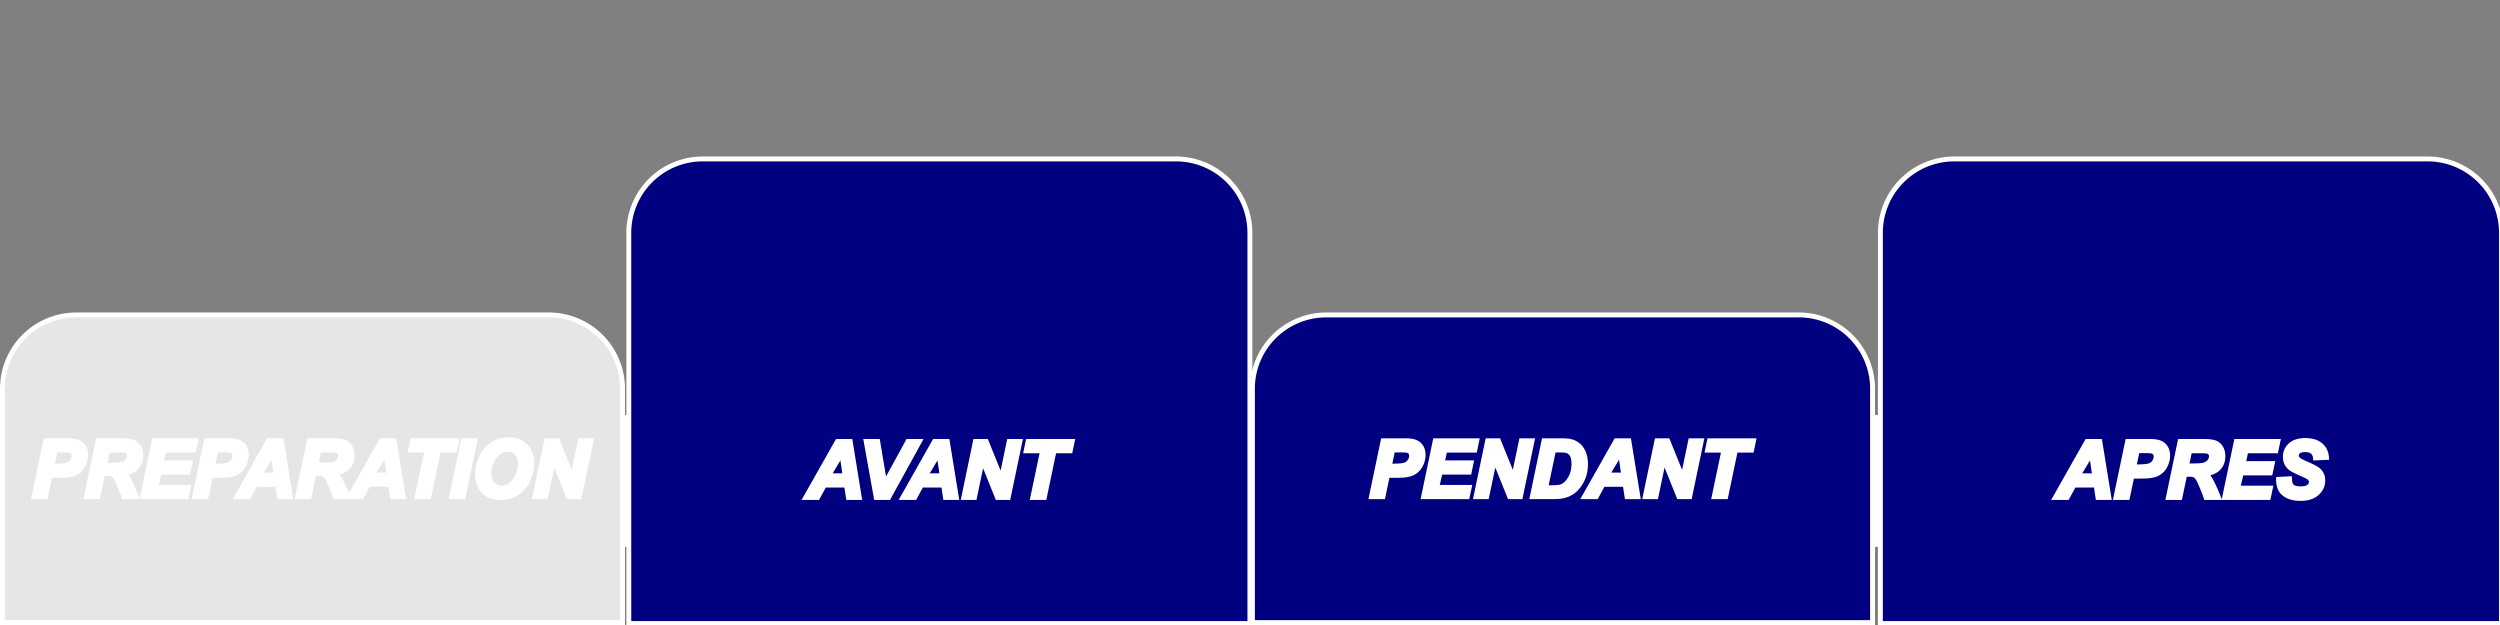<?xml version="1.0" encoding="UTF-8" standalone="no"?>
<svg
   xmlns:dc="http://purl.org/dc/elements/1.1/"
   xmlns:cc="http://creativecommons.org/ns#"
   xmlns:rdf="http://www.w3.org/1999/02/22-rdf-syntax-ns#"
   xmlns:svg="http://www.w3.org/2000/svg"
   xmlns="http://www.w3.org/2000/svg"
   xmlns:sodipodi="http://sodipodi.sourceforge.net/DTD/sodipodi-0.dtd"
   xmlns:inkscape="http://www.inkscape.org/namespaces/inkscape"
   width="512"
   height="128"
   viewBox="0 0 135.467 33.867"
   version="1.1"
   id="svg6932"
   inkscape:version="1.0.2-2 (e86c870879, 2021-01-15)"
   sodipodi:docname="0313.svg">
  <rect x="0" y="0" width="135.467" height="33.867" fill="#808080" stroke="none"/>
  <defs
     id="defs6926">
    <inkscape:path-effect
       effect="fillet_chamfer"
       id="path-effect3323"
       is_visible="true"
       lpeversion="1"
       satellites_param="F,0,0,1,0,4,0,1 @ F,0,0,1,0,4,0,1 @ F,0,0,1,0,0,0,1 @ F,0,0,1,0,0,0,1"
       unit="px"
       method="auto"
       mode="F"
       radius="4"
       chamfer_steps="1"
       flexible="false"
       use_knot_distance="true"
       apply_no_radius="true"
       apply_with_radius="true"
       only_selected="false"
       hide_knots="false" />
    <inkscape:path-effect
       effect="fillet_chamfer"
       id="path-effect3311"
       is_visible="true"
       lpeversion="1"
       satellites_param="F,0,0,1,0,4,0,1 @ F,0,0,1,0,4,0,1 @ F,0,0,1,0,0,0,1 @ F,0,0,1,0,0,0,1"
       unit="px"
       method="auto"
       mode="F"
       radius="4"
       chamfer_steps="1"
       flexible="false"
       use_knot_distance="true"
       apply_no_radius="true"
       apply_with_radius="true"
       only_selected="false"
       hide_knots="false" />
    <inkscape:path-effect
       effect="fillet_chamfer"
       id="path-effect3299"
       is_visible="true"
       lpeversion="1"
       satellites_param="F,0,0,1,0,4,0,1 @ F,0,0,1,0,4,0,1 @ F,0,0,1,0,0,0,1 @ F,0,0,1,0,0,0,1"
       unit="px"
       method="auto"
       mode="F"
       radius="4"
       chamfer_steps="1"
       flexible="false"
       use_knot_distance="true"
       apply_no_radius="true"
       apply_with_radius="true"
       only_selected="false"
       hide_knots="false" />
    <inkscape:path-effect
       effect="fillet_chamfer"
       id="path-effect3276"
       is_visible="true"
       lpeversion="1"
       satellites_param="F,0,0,1,0,4,0,1 @ F,0,0,1,0,4,0,1 @ F,0,0,1,0,0,0,1 @ F,0,0,1,0,0,0,1"
       unit="px"
       method="auto"
       mode="F"
       radius="4"
       chamfer_steps="1"
       flexible="false"
       use_knot_distance="true"
       apply_no_radius="true"
       apply_with_radius="true"
       only_selected="false"
       hide_knots="false" />
    <inkscape:path-effect
       effect="fillet_chamfer"
       id="path-effect3274"
       is_visible="true"
       lpeversion="1"
       satellites_param="F,0,0,1,0,4,0,1 @ F,0,0,1,0,4,0,1 @ F,0,0,1,0,0,0,1 @ F,0,0,1,0,0,0,1"
       unit="px"
       method="auto"
       mode="F"
       radius="4"
       chamfer_steps="1"
       flexible="false"
       use_knot_distance="true"
       apply_no_radius="true"
       apply_with_radius="true"
       only_selected="false"
       hide_knots="false" />
    <inkscape:path-effect
       effect="fillet_chamfer"
       id="path-effect3272"
       is_visible="true"
       lpeversion="1"
       satellites_param="F,0,0,1,0,4,0,1 @ F,0,0,1,0,4,0,1 @ F,0,0,1,0,0,0,1 @ F,0,0,1,0,0,0,1"
       unit="px"
       method="auto"
       mode="F"
       radius="4"
       chamfer_steps="1"
       flexible="false"
       use_knot_distance="true"
       apply_no_radius="true"
       apply_with_radius="true"
       only_selected="false"
       hide_knots="false" />
    <inkscape:path-effect
       effect="fillet_chamfer"
       id="path-effect3270"
       is_visible="true"
       lpeversion="1"
       satellites_param="F,0,0,1,0,4,0,1 @ F,0,0,1,0,4,0,1 @ F,0,0,1,0,0,0,1 @ F,0,0,1,0,0,0,1"
       unit="px"
       method="auto"
       mode="F"
       radius="4"
       chamfer_steps="1"
       flexible="false"
       use_knot_distance="true"
       apply_no_radius="true"
       apply_with_radius="true"
       only_selected="false"
       hide_knots="false" />
    <rect
       x="-12.687"
       y="-27.368"
       width="52.199"
       height="16.494"
       id="rect2842" />
    <inkscape:path-effect
       effect="fillet_chamfer"
       id="path-effect2838"
       is_visible="true"
       lpeversion="1"
       satellites_param="F,0,0,1,0,4,0,1 @ F,0,0,1,0,4,0,1 @ F,0,0,1,0,0,0,1 @ F,0,0,1,0,0,0,1"
       unit="px"
       method="auto"
       mode="F"
       radius="4"
       chamfer_steps="1"
       flexible="false"
       use_knot_distance="true"
       apply_no_radius="true"
       apply_with_radius="true"
       only_selected="false"
       hide_knots="false" />
    <inkscape:path-effect
       effect="fillet_chamfer"
       id="path-effect2836"
       is_visible="true"
       lpeversion="1"
       satellites_param="F,0,0,1,0,4,0,1 @ F,0,0,1,0,4,0,1 @ F,0,0,1,0,0,0,1 @ F,0,0,1,0,0,0,1"
       unit="px"
       method="auto"
       mode="F"
       radius="4"
       chamfer_steps="1"
       flexible="false"
       use_knot_distance="true"
       apply_no_radius="true"
       apply_with_radius="true"
       only_selected="false"
       hide_knots="false" />
    <inkscape:path-effect
       effect="fillet_chamfer"
       id="path-effect2834"
       is_visible="true"
       lpeversion="1"
       satellites_param="F,0,0,1,0,4,0,1 @ F,0,0,1,0,4,0,1 @ F,0,0,1,0,0,0,1 @ F,0,0,1,0,0,0,1"
       unit="px"
       method="auto"
       mode="F"
       radius="4"
       chamfer_steps="1"
       flexible="false"
       use_knot_distance="true"
       apply_no_radius="true"
       apply_with_radius="true"
       only_selected="false"
       hide_knots="false" />
    <inkscape:path-effect
       effect="fillet_chamfer"
       id="path-effect2832"
       is_visible="true"
       lpeversion="1"
       satellites_param="F,0,0,1,0,4,0,1 @ F,0,0,1,0,4,0,1 @ F,0,0,1,0,0,0,1 @ F,0,0,1,0,0,0,1"
       unit="px"
       method="auto"
       mode="F"
       radius="4"
       chamfer_steps="1"
       flexible="false"
       use_knot_distance="true"
       apply_no_radius="true"
       apply_with_radius="true"
       only_selected="false"
       hide_knots="false" />
    <inkscape:path-effect
       effect="fillet_chamfer"
       id="path-effect2820"
       is_visible="true"
       lpeversion="1"
       satellites_param="F,0,0,1,0,4,0,1 @ F,0,0,1,0,4,0,1 @ F,0,0,1,0,0,0,1 @ F,0,0,1,0,0,0,1"
       unit="px"
       method="auto"
       mode="F"
       radius="4"
       chamfer_steps="1"
       flexible="false"
       use_knot_distance="true"
       apply_no_radius="true"
       apply_with_radius="true"
       only_selected="false"
       hide_knots="false" />
    <inkscape:path-effect
       effect="fillet_chamfer"
       id="path-effect2818"
       is_visible="true"
       lpeversion="1"
       satellites_param="F,0,0,1,0,4,0,1 @ F,0,0,1,0,4,0,1 @ F,0,0,1,0,0,0,1 @ F,0,0,1,0,0,0,1"
       unit="px"
       method="auto"
       mode="F"
       radius="4"
       chamfer_steps="1"
       flexible="false"
       use_knot_distance="true"
       apply_no_radius="true"
       apply_with_radius="true"
       only_selected="false"
       hide_knots="false" />
    <inkscape:path-effect
       effect="fillet_chamfer"
       id="path-effect2816"
       is_visible="true"
       lpeversion="1"
       satellites_param="F,0,0,1,0,4,0,1 @ F,0,0,1,0,4,0,1 @ F,0,0,1,0,0,0,1 @ F,0,0,1,0,0,0,1"
       unit="px"
       method="auto"
       mode="F"
       radius="4"
       chamfer_steps="1"
       flexible="false"
       use_knot_distance="true"
       apply_no_radius="true"
       apply_with_radius="true"
       only_selected="false"
       hide_knots="false" />
    <inkscape:path-effect
       effect="fillet_chamfer"
       id="path-effect2814"
       is_visible="true"
       lpeversion="1"
       satellites_param="F,0,0,1,0,4,0,1 @ F,0,0,1,0,4,0,1 @ F,0,0,1,0,0,0,1 @ F,0,0,1,0,0,0,1"
       unit="px"
       method="auto"
       mode="F"
       radius="4"
       chamfer_steps="1"
       flexible="false"
       use_knot_distance="true"
       apply_no_radius="true"
       apply_with_radius="true"
       only_selected="false"
       hide_knots="false" />
    <inkscape:path-effect
       effect="fillet_chamfer"
       id="path-effect2802"
       is_visible="true"
       lpeversion="1"
       satellites_param="F,0,0,1,0,4,0,1 @ F,0,0,1,0,4,0,1 @ F,0,0,1,0,0,0,1 @ F,0,0,1,0,0,0,1"
       unit="px"
       method="auto"
       mode="F"
       radius="4"
       chamfer_steps="1"
       flexible="false"
       use_knot_distance="true"
       apply_no_radius="true"
       apply_with_radius="true"
       only_selected="false"
       hide_knots="false" />
    <inkscape:path-effect
       effect="fillet_chamfer"
       id="path-effect2800"
       is_visible="true"
       lpeversion="1"
       satellites_param="F,0,0,1,0,4,0,1 @ F,0,0,1,0,4,0,1 @ F,0,0,1,0,0,0,1 @ F,0,0,1,0,0,0,1"
       unit="px"
       method="auto"
       mode="F"
       radius="4"
       chamfer_steps="1"
       flexible="false"
       use_knot_distance="true"
       apply_no_radius="true"
       apply_with_radius="true"
       only_selected="false"
       hide_knots="false" />
    <inkscape:path-effect
       effect="fillet_chamfer"
       id="path-effect2798"
       is_visible="true"
       lpeversion="1"
       satellites_param="F,0,0,1,0,4,0,1 @ F,0,0,1,0,4,0,1 @ F,0,0,1,0,0,0,1 @ F,0,0,1,0,0,0,1"
       unit="px"
       method="auto"
       mode="F"
       radius="4"
       chamfer_steps="1"
       flexible="false"
       use_knot_distance="true"
       apply_no_radius="true"
       apply_with_radius="true"
       only_selected="false"
       hide_knots="false" />
    <inkscape:path-effect
       effect="fillet_chamfer"
       id="path-effect2796"
       is_visible="true"
       lpeversion="1"
       satellites_param="F,0,0,1,0,4,0,1 @ F,0,0,1,0,4,0,1 @ F,0,0,1,0,0,0,1 @ F,0,0,1,0,0,0,1"
       unit="px"
       method="auto"
       mode="F"
       radius="4"
       chamfer_steps="1"
       flexible="false"
       use_knot_distance="true"
       apply_no_radius="true"
       apply_with_radius="true"
       only_selected="false"
       hide_knots="false" />
    <inkscape:path-effect
       effect="fillet_chamfer"
       id="path-effect2373"
       is_visible="true"
       lpeversion="1"
       satellites_param="F,0,0,1,0,4,0,1 @ F,0,0,1,0,4,0,1 @ F,0,0,1,0,0,0,1 @ F,0,0,1,0,0,0,1"
       unit="px"
       method="auto"
       mode="F"
       radius="4"
       chamfer_steps="1"
       flexible="false"
       use_knot_distance="true"
       apply_no_radius="true"
       apply_with_radius="true"
       only_selected="false"
       hide_knots="false" />
    <inkscape:path-effect
       effect="fillet_chamfer"
       id="path-effect2361"
       is_visible="true"
       lpeversion="1"
       satellites_param="F,0,0,1,0,4,0,1 @ F,0,0,1,0,4,0,1 @ F,0,0,1,0,0,0,1 @ F,0,0,1,0,0,0,1"
       unit="px"
       method="auto"
       mode="F"
       radius="4"
       chamfer_steps="1"
       flexible="false"
       use_knot_distance="true"
       apply_no_radius="true"
       apply_with_radius="true"
       only_selected="false"
       hide_knots="false" />
    <inkscape:path-effect
       effect="fillet_chamfer"
       id="path-effect2349"
       is_visible="true"
       lpeversion="1"
       satellites_param="F,0,0,1,0,4,0,1 @ F,0,0,1,0,4,0,1 @ F,0,0,1,0,0,0,1 @ F,0,0,1,0,0,0,1"
       unit="px"
       method="auto"
       mode="F"
       radius="4"
       chamfer_steps="1"
       flexible="false"
       use_knot_distance="true"
       apply_no_radius="true"
       apply_with_radius="true"
       only_selected="false"
       hide_knots="false" />
    <inkscape:path-effect
       effect="fillet_chamfer"
       id="path-effect2325"
       is_visible="true"
       lpeversion="1"
       satellites_param="F,0,0,1,0,4,0,1 @ F,0,0,1,0,4,0,1 @ F,0,0,1,0,0,0,1 @ F,0,0,1,0,0,0,1"
       unit="px"
       method="auto"
       mode="F"
       radius="4"
       chamfer_steps="1"
       flexible="false"
       use_knot_distance="true"
       apply_no_radius="true"
       apply_with_radius="true"
       only_selected="false"
       hide_knots="false" />
    <inkscape:path-effect
       effect="fillet_chamfer"
       id="path-effect2313"
       is_visible="true"
       lpeversion="1"
       satellites_param="F,0,0,1,0,4,0,1 @ F,0,0,1,0,4,0,1 @ F,0,0,1,0,0,0,1 @ F,0,0,1,0,0,0,1"
       unit="px"
       method="auto"
       mode="F"
       radius="4"
       chamfer_steps="1"
       flexible="false"
       use_knot_distance="true"
       apply_no_radius="true"
       apply_with_radius="true"
       only_selected="false"
       hide_knots="false" />
    <inkscape:path-effect
       effect="fillet_chamfer"
       id="path-effect2301"
       is_visible="true"
       lpeversion="1"
       satellites_param="F,0,0,1,0,4,0,1 @ F,0,0,1,0,4,0,1 @ F,0,0,1,0,0,0,1 @ F,0,0,1,0,0,0,1"
       unit="px"
       method="auto"
       mode="F"
       radius="4"
       chamfer_steps="1"
       flexible="false"
       use_knot_distance="true"
       apply_no_radius="true"
       apply_with_radius="true"
       only_selected="false"
       hide_knots="false" />
    <inkscape:path-effect
       effect="fillet_chamfer"
       id="path-effect2277"
       is_visible="true"
       lpeversion="1"
       satellites_param="F,0,0,1,0,4,0,1 @ F,0,0,1,0,4,0,1 @ F,0,0,1,0,0,0,1 @ F,0,0,1,0,0,0,1"
       unit="px"
       method="auto"
       mode="F"
       radius="4"
       chamfer_steps="1"
       flexible="false"
       use_knot_distance="true"
       apply_no_radius="true"
       apply_with_radius="true"
       only_selected="false"
       hide_knots="false" />
    <inkscape:path-effect
       effect="fillet_chamfer"
       id="path-effect2265"
       is_visible="true"
       lpeversion="1"
       satellites_param="F,0,0,1,0,4,0,1 @ F,0,0,1,0,4,0,1 @ F,0,0,1,0,0,0,1 @ F,0,0,1,0,0,0,1"
       unit="px"
       method="auto"
       mode="F"
       radius="4"
       chamfer_steps="1"
       flexible="false"
       use_knot_distance="true"
       apply_no_radius="true"
       apply_with_radius="true"
       only_selected="false"
       hide_knots="false" />
    <inkscape:path-effect
       effect="fillet_chamfer"
       id="path-effect2253"
       is_visible="true"
       lpeversion="1"
       satellites_param="F,0,0,1,0,4,0,1 @ F,0,0,1,0,4,0,1 @ F,0,0,1,0,0,0,1 @ F,0,0,1,0,0,0,1"
       unit="px"
       method="auto"
       mode="F"
       radius="4"
       chamfer_steps="1"
       flexible="false"
       use_knot_distance="true"
       apply_no_radius="true"
       apply_with_radius="true"
       only_selected="false"
       hide_knots="false" />
    <inkscape:path-effect
       effect="fillet_chamfer"
       id="path-effect2241"
       is_visible="true"
       lpeversion="1"
       satellites_param="F,0,0,1,0,4,0,1 @ F,0,0,1,0,4,0,1 @ F,0,0,1,0,0,0,1 @ F,0,0,1,0,0,0,1"
       unit="px"
       method="auto"
       mode="F"
       radius="4"
       chamfer_steps="1"
       flexible="false"
       use_knot_distance="true"
       apply_no_radius="true"
       apply_with_radius="true"
       only_selected="false"
       hide_knots="false" />
    <inkscape:path-effect
       effect="fillet_chamfer"
       id="path-effect2229"
       is_visible="true"
       lpeversion="1"
       satellites_param="F,0,0,1,0,4,0,1 @ F,0,0,1,0,4,0,1 @ F,0,0,1,0,0,0,1 @ F,0,0,1,0,0,0,1"
       unit="px"
       method="auto"
       mode="F"
       radius="4"
       chamfer_steps="1"
       flexible="false"
       use_knot_distance="true"
       apply_no_radius="true"
       apply_with_radius="true"
       only_selected="false"
       hide_knots="false" />
    <inkscape:path-effect
       effect="fillet_chamfer"
       id="path-effect2217"
       is_visible="true"
       lpeversion="1"
       satellites_param="F,0,0,1,0,4,0,1 @ F,0,0,1,0,4,0,1 @ F,0,0,1,0,0,0,1 @ F,0,0,1,0,0,0,1"
       unit="px"
       method="auto"
       mode="F"
       radius="4"
       chamfer_steps="1"
       flexible="false"
       use_knot_distance="true"
       apply_no_radius="true"
       apply_with_radius="true"
       only_selected="false"
       hide_knots="false" />
    <inkscape:path-effect
       effect="fillet_chamfer"
       id="path-effect2194"
       is_visible="true"
       lpeversion="1"
       satellites_param="F,0,0,1,0,4,0,1 @ F,0,0,1,0,4,0,1 @ F,0,0,1,0,0,0,1 @ F,0,0,1,0,0,0,1"
       unit="px"
       method="auto"
       mode="F"
       radius="4"
       chamfer_steps="1"
       flexible="false"
       use_knot_distance="true"
       apply_no_radius="true"
       apply_with_radius="true"
       only_selected="false"
       hide_knots="false" />
    <inkscape:path-effect
       effect="fillet_chamfer"
       id="path-effect2088"
       is_visible="true"
       lpeversion="1"
       satellites_param="F,0,0,1,0,4,0,1 @ F,0,0,1,0,4,0,1 @ F,0,0,1,0,0,0,1 @ F,0,0,1,0,0,0,1"
       unit="px"
       method="auto"
       mode="F"
       radius="4"
       chamfer_steps="1"
       flexible="false"
       use_knot_distance="true"
       apply_no_radius="true"
       apply_with_radius="true"
       only_selected="false"
       hide_knots="false" />
    <inkscape:path-effect
       effect="fillet_chamfer"
       id="path-effect2086"
       is_visible="true"
       lpeversion="1"
       satellites_param="F,0,0,1,0,4,0,1 @ F,0,0,1,0,4,0,1 @ F,0,0,1,0,0,0,1 @ F,0,0,1,0,0,0,1"
       unit="px"
       method="auto"
       mode="F"
       radius="4"
       chamfer_steps="1"
       flexible="false"
       use_knot_distance="true"
       apply_no_radius="true"
       apply_with_radius="true"
       only_selected="false"
       hide_knots="false" />
    <inkscape:path-effect
       effect="fillet_chamfer"
       id="path-effect2084"
       is_visible="true"
       lpeversion="1"
       satellites_param="F,0,0,1,0,4,0,1 @ F,0,0,1,0,4,0,1 @ F,0,0,1,0,0,0,1 @ F,0,0,1,0,0,0,1"
       unit="px"
       method="auto"
       mode="F"
       radius="4"
       chamfer_steps="1"
       flexible="false"
       use_knot_distance="true"
       apply_no_radius="true"
       apply_with_radius="true"
       only_selected="false"
       hide_knots="false" />
    <inkscape:path-effect
       effect="fillet_chamfer"
       id="path-effect2082"
       is_visible="true"
       lpeversion="1"
       satellites_param="F,0,0,1,0,4,0,1 @ F,0,0,1,0,4,0,1 @ F,0,0,1,0,0,0,1 @ F,0,0,1,0,0,0,1"
       unit="px"
       method="auto"
       mode="F"
       radius="4"
       chamfer_steps="1"
       flexible="false"
       use_knot_distance="true"
       apply_no_radius="true"
       apply_with_radius="true"
       only_selected="false"
       hide_knots="false" />
    <inkscape:path-effect
       effect="fillet_chamfer"
       id="path-effect1979"
       is_visible="true"
       lpeversion="1"
       satellites_param="F,0,0,1,0,4,0,1 @ F,0,0,1,0,4,0,1 @ F,0,0,1,0,0,0,1 @ F,0,0,1,0,0,0,1"
       unit="px"
       method="auto"
       mode="F"
       radius="4"
       chamfer_steps="1"
       flexible="false"
       use_knot_distance="true"
       apply_no_radius="true"
       apply_with_radius="true"
       only_selected="false"
       hide_knots="false" />
    <inkscape:path-effect
       effect="fillet_chamfer"
       id="path-effect1977"
       is_visible="true"
       lpeversion="1"
       satellites_param="F,0,0,1,0,4,0,1 @ F,0,0,1,0,4,0,1 @ F,0,0,1,0,0,0,1 @ F,0,0,1,0,0,0,1"
       unit="px"
       method="auto"
       mode="F"
       radius="4"
       chamfer_steps="1"
       flexible="false"
       use_knot_distance="true"
       apply_no_radius="true"
       apply_with_radius="true"
       only_selected="false"
       hide_knots="false" />
    <inkscape:path-effect
       effect="fillet_chamfer"
       id="path-effect1975"
       is_visible="true"
       lpeversion="1"
       satellites_param="F,0,0,1,0,4,0,1 @ F,0,0,1,0,4,0,1 @ F,0,0,1,0,0,0,1 @ F,0,0,1,0,0,0,1"
       unit="px"
       method="auto"
       mode="F"
       radius="4"
       chamfer_steps="1"
       flexible="false"
       use_knot_distance="true"
       apply_no_radius="true"
       apply_with_radius="true"
       only_selected="false"
       hide_knots="false" />
    <inkscape:path-effect
       effect="fillet_chamfer"
       id="path-effect1973"
       is_visible="true"
       lpeversion="1"
       satellites_param="F,0,0,1,0,4,0,1 @ F,0,0,1,0,4,0,1 @ F,0,0,1,0,0,0,1 @ F,0,0,1,0,0,0,1"
       unit="px"
       method="auto"
       mode="F"
       radius="4"
       chamfer_steps="1"
       flexible="false"
       use_knot_distance="true"
       apply_no_radius="true"
       apply_with_radius="true"
       only_selected="false"
       hide_knots="false" />
    <inkscape:path-effect
       effect="fillet_chamfer"
       id="path-effect1907"
       is_visible="true"
       lpeversion="1"
       satellites_param="F,0,0,1,0,4,0,1 @ F,0,0,1,0,4,0,1 @ F,0,0,1,0,0,0,1 @ F,0,0,1,0,0,0,1"
       unit="px"
       method="auto"
       mode="F"
       radius="4"
       chamfer_steps="1"
       flexible="false"
       use_knot_distance="true"
       apply_no_radius="true"
       apply_with_radius="true"
       only_selected="false"
       hide_knots="false" />
    <inkscape:path-effect
       effect="fillet_chamfer"
       id="path-effect1895"
       is_visible="true"
       lpeversion="1"
       satellites_param="F,0,0,1,0,4,0,1 @ F,0,0,1,0,4,0,1 @ F,0,0,1,0,0,0,1 @ F,0,0,1,0,0,0,1"
       unit="px"
       method="auto"
       mode="F"
       radius="4"
       chamfer_steps="1"
       flexible="false"
       use_knot_distance="true"
       apply_no_radius="true"
       apply_with_radius="true"
       only_selected="false"
       hide_knots="false" />
    <inkscape:path-effect
       effect="fillet_chamfer"
       id="path-effect1883"
       is_visible="true"
       lpeversion="1"
       satellites_param="F,0,0,1,0,4,0,1 @ F,0,0,1,0,4,0,1 @ F,0,0,1,0,0,0,1 @ F,0,0,1,0,0,0,1"
       unit="px"
       method="auto"
       mode="F"
       radius="4"
       chamfer_steps="1"
       flexible="false"
       use_knot_distance="true"
       apply_no_radius="true"
       apply_with_radius="true"
       only_selected="false"
       hide_knots="false" />
    <inkscape:path-effect
       effect="fillet_chamfer"
       id="path-effect1834"
       is_visible="true"
       lpeversion="1"
       satellites_param="F,0,0,1,0,4,0,1 @ F,0,0,1,0,4,0,1 @ F,0,0,1,0,0,0,1 @ F,0,0,1,0,0,0,1"
       unit="px"
       method="auto"
       mode="F"
       radius="4"
       chamfer_steps="1"
       flexible="false"
       use_knot_distance="true"
       apply_no_radius="true"
       apply_with_radius="true"
       only_selected="false"
       hide_knots="false" />
    <inkscape:path-effect
       effect="fillet_chamfer"
       id="path-effect1832"
       is_visible="true"
       lpeversion="1"
       satellites_param="F,0,0,1,0,4,0,1 @ F,0,0,1,0,4,0,1 @ F,0,0,1,0,0,0,1 @ F,0,0,1,0,0,0,1"
       unit="px"
       method="auto"
       mode="F"
       radius="4"
       chamfer_steps="1"
       flexible="false"
       use_knot_distance="true"
       apply_no_radius="true"
       apply_with_radius="true"
       only_selected="false"
       hide_knots="false" />
    <inkscape:path-effect
       effect="fillet_chamfer"
       id="path-effect1830"
       is_visible="true"
       lpeversion="1"
       satellites_param="F,0,0,1,0,4,0,1 @ F,0,0,1,0,4,0,1 @ F,0,0,1,0,0,0,1 @ F,0,0,1,0,0,0,1"
       unit="px"
       method="auto"
       mode="F"
       radius="4"
       chamfer_steps="1"
       flexible="false"
       use_knot_distance="true"
       apply_no_radius="true"
       apply_with_radius="true"
       only_selected="false"
       hide_knots="false" />
    <inkscape:path-effect
       effect="fillet_chamfer"
       id="path-effect1828"
       is_visible="true"
       lpeversion="1"
       satellites_param="F,0,0,1,0,4,0,1 @ F,0,0,1,0,4,0,1 @ F,0,0,1,0,0,0,1 @ F,0,0,1,0,0,0,1"
       unit="px"
       method="auto"
       mode="F"
       radius="4"
       chamfer_steps="1"
       flexible="false"
       use_knot_distance="true"
       apply_no_radius="true"
       apply_with_radius="true"
       only_selected="false"
       hide_knots="false" />
    <inkscape:path-effect
       effect="fillet_chamfer"
       id="path-effect1635"
       is_visible="true"
       lpeversion="1"
       satellites_param="F,0,0,1,0,4,0,1 @ F,0,0,1,0,4,0,1 @ F,0,0,1,0,0,0,1 @ F,0,0,1,0,0,0,1"
       unit="px"
       method="auto"
       mode="F"
       radius="4"
       chamfer_steps="1"
       flexible="false"
       use_knot_distance="true"
       apply_no_radius="true"
       apply_with_radius="true"
       only_selected="false"
       hide_knots="false" />
    <inkscape:path-effect
       effect="fillet_chamfer"
       id="path-effect1623"
       is_visible="true"
       lpeversion="1"
       satellites_param="F,0,0,1,0,4,0,1 @ F,0,0,1,0,4,0,1 @ F,0,0,1,0,0,0,1 @ F,0,0,1,0,0,0,1"
       unit="px"
       method="auto"
       mode="F"
       radius="4"
       chamfer_steps="1"
       flexible="false"
       use_knot_distance="true"
       apply_no_radius="true"
       apply_with_radius="true"
       only_selected="false"
       hide_knots="false" />
    <inkscape:path-effect
       effect="fillet_chamfer"
       id="path-effect1611"
       is_visible="true"
       lpeversion="1"
       satellites_param="F,0,0,1,0,4,0,1 @ F,0,0,1,0,4,0,1 @ F,0,0,1,0,0,0,1 @ F,0,0,1,0,0,0,1"
       unit="px"
       method="auto"
       mode="F"
       radius="4"
       chamfer_steps="1"
       flexible="false"
       use_knot_distance="true"
       apply_no_radius="true"
       apply_with_radius="true"
       only_selected="false"
       hide_knots="false" />
    <inkscape:path-effect
       effect="fillet_chamfer"
       id="path-effect1567"
       is_visible="true"
       lpeversion="1"
       satellites_param="F,0,0,1,0,4,0,1 @ F,0,0,1,0,4,0,1 @ F,0,0,1,0,0,0,1 @ F,0,0,1,0,0,0,1"
       unit="px"
       method="auto"
       mode="F"
       radius="4"
       chamfer_steps="1"
       flexible="false"
       use_knot_distance="true"
       apply_no_radius="true"
       apply_with_radius="true"
       only_selected="false"
       hide_knots="false" />
    <inkscape:path-effect
       effect="fillet_chamfer"
       id="path-effect1561"
       is_visible="true"
       lpeversion="1"
       satellites_param="F,0,0,1,0,4,0,1 @ F,0,0,1,0,4,0,1 @ F,0,0,1,0,0,0,1 @ F,0,0,1,0,0,0,1"
       unit="px"
       method="auto"
       mode="F"
       radius="4"
       chamfer_steps="1"
       flexible="false"
       use_knot_distance="true"
       apply_no_radius="true"
       apply_with_radius="true"
       only_selected="false"
       hide_knots="false" />
    <inkscape:path-effect
       effect="fillet_chamfer"
       id="path-effect1555"
       is_visible="true"
       lpeversion="1"
       satellites_param="F,0,0,1,0,4,0,1 @ F,0,0,1,0,4,0,1 @ F,0,0,1,0,0,0,1 @ F,0,0,1,0,0,0,1"
       unit="px"
       method="auto"
       mode="F"
       radius="4"
       chamfer_steps="1"
       flexible="false"
       use_knot_distance="true"
       apply_no_radius="true"
       apply_with_radius="true"
       only_selected="false"
       hide_knots="false" />
    <inkscape:path-effect
       effect="fillet_chamfer"
       id="path-effect1522"
       is_visible="true"
       lpeversion="1"
       satellites_param="F,0,0,1,0,4,0,1 @ F,0,0,1,0,4,0,1 @ F,0,0,1,0,0,0,1 @ F,0,0,1,0,0,0,1"
       unit="px"
       method="auto"
       mode="F"
       radius="4"
       chamfer_steps="1"
       flexible="false"
       use_knot_distance="true"
       apply_no_radius="true"
       apply_with_radius="true"
       only_selected="false"
       hide_knots="false" />
    <inkscape:path-effect
       effect="fillet_chamfer"
       id="path-effect1495"
       is_visible="true"
       lpeversion="1"
       satellites_param="F,0,0,1,0,4,0,1 @ F,0,0,1,0,4,0,1 @ F,0,0,1,0,0,0,1 @ F,0,0,1,0,0,0,1"
       unit="px"
       method="auto"
       mode="F"
       radius="4"
       chamfer_steps="1"
       flexible="false"
       use_knot_distance="true"
       apply_no_radius="true"
       apply_with_radius="true"
       only_selected="false"
       hide_knots="false" />
    <inkscape:path-effect
       effect="fillet_chamfer"
       id="path-effect1459"
       is_visible="true"
       lpeversion="1"
       satellites_param="F,0,0,1,0,4,0,1 @ F,0,0,1,0,4,0,1 @ F,0,0,1,0,0,0,1 @ F,0,0,1,0,0,0,1"
       unit="px"
       method="auto"
       mode="F"
       radius="4"
       chamfer_steps="1"
       flexible="false"
       use_knot_distance="true"
       apply_no_radius="true"
       apply_with_radius="true"
       only_selected="false"
       hide_knots="false" />
    <inkscape:path-effect
       effect="fillet_chamfer"
       id="path-effect1435"
       is_visible="true"
       lpeversion="1"
       satellites_param="F,0,0,1,0,4,0,1 @ F,0,0,1,0,4,0,1 @ F,0,0,1,0,0,0,1 @ F,0,0,1,0,0,0,1"
       unit="px"
       method="auto"
       mode="F"
       radius="4"
       chamfer_steps="1"
       flexible="false"
       use_knot_distance="true"
       apply_no_radius="true"
       apply_with_radius="true"
       only_selected="false"
       hide_knots="false" />
    <inkscape:path-effect
       effect="fillet_chamfer"
       id="path-effect17"
       is_visible="true"
       lpeversion="1"
       satellites_param="F,0,0,1,0,4,0,1 @ F,0,0,1,0,4,0,1 @ F,0,0,1,0,0,0,1 @ F,0,0,1,0,0,0,1"
       unit="px"
       method="auto"
       mode="F"
       radius="4"
       chamfer_steps="1"
       flexible="false"
       use_knot_distance="true"
       apply_no_radius="true"
       apply_with_radius="true"
       only_selected="false"
       hide_knots="false" />
  </defs>
  <sodipodi:namedview
     id="base"
     pagecolor="#ffffff"
     bordercolor="#666666"
     borderopacity="1.0"
     inkscape:pageopacity="0.0"
     inkscape:pageshadow="2"
     inkscape:zoom="2.1679688"
     inkscape:cx="256"
     inkscape:cy="64"
     inkscape:document-units="px"
     inkscape:current-layer="layer10"
     inkscape:document-rotation="0"
     showgrid="false"
     units="px"
     inkscape:pagecheckerboard="true"
     inkscape:window-width="1920"
     inkscape:window-height="1017"
     inkscape:window-x="-8"
     inkscape:window-y="-8"
     inkscape:window-maximized="1" />
  <g
     inkscape:groupmode="layer"
     id="layer10"
     inkscape:label="fond">
    <rect
       style="fill:#ffffff;stroke:#ffffff;stroke-width:0.265"
       id="rect2973"
       width="132.292"
       height="6.879"
       x="1.588"
       y="22.622" />
  </g>
  <g
     inkscape:groupmode="layer"
     id="g3548"
     inkscape:label="0313 fr"
     style="display:inline"
     sodipodi:insensitive="true">
    <path
       id="path3530"
       style="display:inline;fill:#000080;stroke:#ffffff;stroke-width:1;stroke-miterlimit:4;stroke-dasharray:none"
       d="M 143.693,32.5 A 15.118,15.118 0 0 0 128.576,47.617 V 127.5 h 127 V 47.617 A 15.118,15.118 0 0 0 240.457,32.5 Z m 27.541,57.773 h 2.617 l 1.859,11.453 h -2.234 l -0.383,-2.531 h -4.539 l -1.375,2.531 h -2.422 z m 5.883,0 h 2.352 l 1.453,8.664 4.742,-8.664 H 188 l -6.312,11.453 h -2.516 z m 13.969,0 h 2.617 l 1.859,11.453 h -2.234 l -0.383,-2.531 h -4.539 l -1.375,2.531 h -2.422 z m 8.367,0 h 2.203 l 3.102,7.664 1.602,-7.664 h 2.188 l -2.391,11.453 h -2.195 l -3.094,-7.695 -1.609,7.695 h -2.195 z m 10.766,0 h 9.023 l -0.398,1.914 h -3.312 l -1.992,9.539 h -2.359 l 2,-9.539 h -3.359 z m -38.078,2.406 -2.766,4.609 h 3.43 z m 19.852,0 -2.766,4.609 h 3.43 z"
       transform="scale(0.265)" />
    <path
       id="path3534"
       style="display:inline;fill:#000080;stroke:#ffffff;stroke-width:1;stroke-miterlimit:4;stroke-dasharray:none"
       d="M 399.617,32.5 A 15.118,15.118 0 0 0 384.5,47.617 V 127.5 h 127 V 47.617 A 15.118,15.118 0 0 0 496.383,32.5 Z m 71.773,57.578 c 1.344,0 2.383,0.315 3.117,0.945 0.74,0.63 1.146,1.469 1.219,2.516 l -2.258,0.102 c -0.057,-0.547 -0.255,-0.966 -0.594,-1.258 -0.339,-0.292 -0.839,-0.438 -1.5,-0.438 -0.651,0 -1.117,0.115 -1.398,0.344 -0.276,0.229 -0.414,0.518 -0.414,0.867 0,0.328 0.128,0.599 0.383,0.812 0.255,0.219 0.82,0.518 1.695,0.898 1.318,0.568 2.156,1.029 2.516,1.383 0.536,0.521 0.805,1.19 0.805,2.008 0,1.01 -0.401,1.875 -1.203,2.594 -0.797,0.714 -1.909,1.07 -3.336,1.07 -0.984,0 -1.839,-0.164 -2.562,-0.492 -0.719,-0.333 -1.227,-0.794 -1.523,-1.383 -0.297,-0.589 -0.435,-1.266 -0.414,-2.031 l 2.242,-0.117 c 0.031,0.714 0.154,1.195 0.367,1.445 0.344,0.406 0.979,0.609 1.906,0.609 0.771,0 1.328,-0.138 1.672,-0.414 0.344,-0.276 0.516,-0.609 0.516,-1 0,-0.339 -0.141,-0.625 -0.422,-0.859 -0.198,-0.172 -0.742,-0.451 -1.633,-0.836 -0.885,-0.385 -1.534,-0.706 -1.945,-0.961 -0.406,-0.26 -0.727,-0.596 -0.961,-1.008 -0.234,-0.411 -0.352,-0.893 -0.352,-1.445 0,-0.964 0.349,-1.763 1.047,-2.398 0.698,-0.635 1.708,-0.953 3.031,-0.953 z M 426.75,90.273 h 2.617 l 1.859,11.453 h -2.234 l -0.383,-2.531 h -4.539 l -1.375,2.531 h -2.422 z m 8.305,0 h 4.656 c 0.828,0 1.482,0.099 1.961,0.297 0.484,0.193 0.867,0.516 1.148,0.969 0.281,0.448 0.422,0.984 0.422,1.609 0,0.578 -0.112,1.141 -0.336,1.688 -0.224,0.547 -0.5,0.984 -0.828,1.312 -0.323,0.328 -0.672,0.578 -1.047,0.75 -0.375,0.167 -0.88,0.294 -1.516,0.383 -0.37,0.052 -1.062,0.078 -2.078,0.078 h -1.508 l -0.914,4.367 h -2.359 z m 10.727,0 h 5.086 c 0.875,0 1.555,0.091 2.039,0.273 0.49,0.177 0.883,0.505 1.18,0.984 0.302,0.479 0.453,1.06 0.453,1.742 0,0.974 -0.292,1.779 -0.875,2.414 -0.583,0.63 -1.466,1.021 -2.648,1.172 0.302,0.271 0.586,0.628 0.852,1.07 0.526,0.896 1.112,2.161 1.758,3.797 h -2.531 c -0.203,-0.646 -0.602,-1.654 -1.195,-3.023 -0.323,-0.74 -0.667,-1.237 -1.031,-1.492 -0.224,-0.151 -0.615,-0.227 -1.172,-0.227 h -0.961 l -0.992,4.742 h -2.359 z m 11.5,0 h 8.492 L 465.375,92.188 h -6.133 l -0.547,2.602 h 5.93 l -0.398,1.914 h -5.93 l -0.719,3.109 h 6.664 l -0.406,1.914 h -8.945 z m -20.266,1.883 -0.695,3.305 h 0.727 c 1.245,0 2.076,-0.078 2.492,-0.234 0.417,-0.156 0.745,-0.406 0.984,-0.75 0.24,-0.344 0.359,-0.721 0.359,-1.133 0,-0.276 -0.062,-0.503 -0.188,-0.68 -0.12,-0.177 -0.292,-0.305 -0.516,-0.383 -0.219,-0.083 -0.711,-0.125 -1.477,-0.125 z m 10.719,0.031 -0.641,3.078 h 1.25 c 1.266,0 2.104,-0.076 2.516,-0.227 0.417,-0.151 0.742,-0.388 0.977,-0.711 0.234,-0.323 0.352,-0.661 0.352,-1.016 0,-0.417 -0.169,-0.729 -0.508,-0.938 -0.208,-0.125 -0.659,-0.188 -1.352,-0.188 z m -20.078,0.492 -2.766,4.609 h 3.43 z"
       transform="scale(0.265)" />
    <path
       id="path3538"
       style="display:inline;fill:#e6e6e6;stroke:#ffffff;stroke-width:0.265;stroke-miterlimit:4;stroke-dasharray:none"
       d="M 4.132,17.066 A 4,4 0 0 0 0.132,21.065 V 33.734 H 33.734 V 21.065 a 4,4 0 0 0 -4,-4 z m 23.436,6.767 c 0.375,0 0.677,0.116 0.907,0.349 0.232,0.233 0.347,0.542 0.347,0.926 0,0.32 -0.075,0.629 -0.225,0.928 -0.15,0.299 -0.354,0.529 -0.612,0.69 -0.258,0.161 -0.549,0.242 -0.874,0.242 -0.282,0 -0.52,-0.064 -0.711,-0.192 -0.192,-0.128 -0.327,-0.287 -0.407,-0.475 -0.08,-0.19 -0.12,-0.382 -0.12,-0.575 0,-0.179 0.027,-0.368 0.081,-0.566 0.07,-0.266 0.177,-0.497 0.32,-0.692 0.145,-0.196 0.327,-0.35 0.546,-0.463 0.219,-0.114 0.469,-0.172 0.748,-0.172 z M 2.476,23.884 H 3.708 c 0.219,0 0.392,0.026 0.519,0.079 0.128,0.051 0.229,0.136 0.304,0.256 0.074,0.119 0.112,0.26 0.112,0.426 0,0.153 -0.03,0.302 -0.089,0.446 -0.059,0.145 -0.132,0.26 -0.219,0.347 -0.085,0.087 -0.178,0.153 -0.277,0.198 -0.099,0.044 -0.233,0.078 -0.401,0.101 -0.098,0.014 -0.281,0.021 -0.55,0.021 H 2.708 L 2.466,26.914 H 1.842 Z m 2.838,0 h 1.346 c 0.232,0 0.411,0.024 0.54,0.072 0.13,0.047 0.234,0.134 0.312,0.26 0.08,0.127 0.12,0.28 0.12,0.461 0,0.258 -0.077,0.471 -0.232,0.639 -0.154,0.167 -0.388,0.27 -0.701,0.31 0.08,0.072 0.155,0.166 0.225,0.283 0.139,0.237 0.294,0.572 0.465,1.005 H 6.72 C 6.666,26.743 6.561,26.477 6.404,26.114 6.318,25.919 6.227,25.787 6.131,25.719 6.072,25.679 5.968,25.659 5.821,25.659 H 5.567 L 5.304,26.914 H 4.68 Z m 3.043,0 h 2.247 l -0.105,0.506 h -1.623 l -0.145,0.688 h 1.569 l -0.105,0.506 H 8.626 L 8.436,26.408 h 1.763 l -0.107,0.506 H 7.725 Z m 2.824,0 h 1.232 c 0.219,0 0.392,0.026 0.519,0.079 0.128,0.051 0.229,0.136 0.304,0.256 0.074,0.119 0.112,0.26 0.112,0.426 0,0.153 -0.03,0.302 -0.089,0.446 -0.059,0.145 -0.132,0.26 -0.219,0.347 -0.085,0.087 -0.178,0.153 -0.277,0.198 -0.099,0.044 -0.233,0.078 -0.401,0.101 -0.098,0.014 -0.281,0.021 -0.55,0.021 h -0.399 l -0.242,1.155 h -0.624 z m 3.369,0 h 0.692 l 0.492,3.03 h -0.591 l -0.101,-0.67 h -1.201 l -0.364,0.67 h -0.641 z m 2.212,0 h 1.346 c 0.232,0 0.411,0.024 0.54,0.072 0.13,0.047 0.234,0.134 0.312,0.26 0.08,0.127 0.12,0.28 0.12,0.461 0,0.258 -0.077,0.471 -0.232,0.639 -0.154,0.167 -0.388,0.27 -0.701,0.31 0.08,0.072 0.155,0.166 0.225,0.283 0.139,0.237 0.294,0.572 0.465,1.005 h -0.67 c -0.054,-0.171 -0.159,-0.438 -0.316,-0.8 -0.085,-0.196 -0.176,-0.327 -0.273,-0.395 -0.059,-0.04 -0.163,-0.06 -0.31,-0.06 H 17.014 L 16.751,26.914 H 16.127 Z m 3.903,0 h 0.692 l 0.492,3.03 H 21.258 L 21.156,26.244 h -1.201 l -0.364,0.67 H 18.951 Z m 1.691,0 h 2.387 l -0.105,0.506 h -0.876 l -0.527,2.524 h -0.624 l 0.529,-2.524 h -0.889 z m 2.753,0 h 0.622 l -0.633,3.03 h -0.624 z m 4.51,0 h 0.583 l 0.821,2.028 0.424,-2.028 h 0.579 l -0.633,3.03 h -0.581 l -0.819,-2.036 -0.426,2.036 h -0.581 z m -2.1,0.469 c -0.305,0 -0.553,0.142 -0.744,0.426 -0.19,0.284 -0.285,0.595 -0.285,0.934 0,0.208 0.063,0.382 0.19,0.523 0.127,0.141 0.294,0.211 0.5,0.211 0.168,0 0.329,-0.055 0.484,-0.165 0.156,-0.112 0.284,-0.28 0.384,-0.504 0.102,-0.226 0.153,-0.446 0.153,-0.659 0,-0.238 -0.064,-0.425 -0.192,-0.56 -0.128,-0.136 -0.291,-0.205 -0.49,-0.205 z m -24.524,0.029 -0.184,0.874 h 0.192 c 0.329,0 0.549,-0.021 0.659,-0.062 0.11,-0.041 0.197,-0.107 0.26,-0.198 0.063,-0.091 0.095,-0.191 0.095,-0.3 0,-0.073 -0.017,-0.133 -0.05,-0.18 -0.032,-0.047 -0.077,-0.081 -0.136,-0.101 -0.058,-0.022 -0.188,-0.033 -0.391,-0.033 z m 8.704,0 -0.184,0.874 h 0.192 c 0.329,0 0.549,-0.021 0.659,-0.062 0.11,-0.041 0.197,-0.107 0.26,-0.198 0.063,-0.091 0.095,-0.191 0.095,-0.3 -1e-6,-0.073 -0.017,-0.133 -0.05,-0.18 -0.032,-0.047 -0.077,-0.081 -0.136,-0.101 -0.058,-0.022 -0.188,-0.033 -0.391,-0.033 z m -5.868,0.008 -0.169,0.814 h 0.331 c 0.335,0 0.557,-0.02 0.666,-0.06 0.11,-0.04 0.196,-0.103 0.258,-0.188 0.062,-0.085 0.093,-0.175 0.093,-0.269 0,-0.11 -0.045,-0.193 -0.134,-0.248 -0.055,-0.033 -0.174,-0.05 -0.358,-0.05 z m 11.447,0 -0.169,0.814 h 0.331 c 0.335,0 0.557,-0.02 0.666,-0.06 0.11,-0.04 0.196,-0.103 0.258,-0.188 0.062,-0.085 0.093,-0.175 0.093,-0.269 0,-0.11 -0.045,-0.193 -0.134,-0.248 -0.055,-0.033 -0.174,-0.05 -0.358,-0.05 z m -2.489,0.13 -0.732,1.22 h 0.907 z m 6.114,0 -0.732,1.22 h 0.907 z" />
    <path
       id="path3542"
       style="display:inline;fill:#000080;stroke:#ffffff;stroke-width:0.265;stroke-miterlimit:4;stroke-dasharray:none"
       d="m 71.865,17.066 a 4,4 0 0 0 -4,4 V 33.734 H 101.468 V 21.065 a 4,4 0 0 0 -4,-4 z m 3.083,6.819 h 1.232 c 0.219,0 0.392,0.026 0.519,0.079 0.128,0.051 0.229,0.136 0.304,0.256 0.074,0.119 0.112,0.26 0.112,0.426 0,0.153 -0.03,0.302 -0.089,0.446 -0.059,0.145 -0.132,0.26 -0.219,0.347 -0.085,0.087 -0.178,0.153 -0.277,0.198 -0.099,0.044 -0.233,0.078 -0.401,0.101 -0.098,0.014 -0.281,0.021 -0.55,0.021 H 75.18 l -0.242,1.155 h -0.624 z m 2.824,0 h 2.247 l -0.105,0.506 h -1.623 l -0.145,0.688 h 1.569 l -0.105,0.506 h -1.569 l -0.19,0.823 h 1.763 l -0.107,0.506 h -2.367 z m 2.84,0 h 0.583 l 0.821,2.028 0.424,-2.028 h 0.579 l -0.633,3.03 h -0.581 l -0.819,-2.036 -0.426,2.036 h -0.581 z m 3.053,0 h 0.816 c 0.227,0 0.373,0.003 0.436,0.01 0.125,0.012 0.237,0.038 0.335,0.076 0.099,0.039 0.189,0.093 0.269,0.163 0.081,0.069 0.151,0.152 0.209,0.25 0.059,0.098 0.105,0.211 0.136,0.339 0.032,0.127 0.048,0.266 0.048,0.418 0,0.327 -0.063,0.617 -0.188,0.87 -0.124,0.252 -0.28,0.453 -0.469,0.602 -0.145,0.116 -0.331,0.201 -0.56,0.256 -0.13,0.03 -0.329,0.045 -0.597,0.045 H 83.031 Z m 3.905,0 h 0.692 l 0.492,3.03 h -0.591 l -0.101,-0.67 h -1.201 l -0.364,0.67 h -0.641 z m 2.214,0 h 0.583 l 0.821,2.028 0.424,-2.028 h 0.579 L 91.557,26.915 h -0.581 l -0.819,-2.036 -0.426,2.036 h -0.581 z m 2.848,0 h 2.387 l -0.105,0.506 h -0.876 l -0.527,2.524 h -0.624 l 0.529,-2.524 H 92.527 Z m -17.165,0.498 -0.184,0.874 h 0.192 c 0.329,0 0.549,-0.021 0.659,-0.062 0.11,-0.041 0.197,-0.107 0.26,-0.198 0.063,-0.091 0.095,-0.191 0.095,-0.3 0,-0.073 -0.017,-0.133 -0.05,-0.18 -0.032,-0.047 -0.077,-0.081 -0.136,-0.101 -0.058,-0.022 -0.188,-0.033 -0.391,-0.033 z m 8.715,0.002 -0.426,2.042 h 0.316 c 0.229,0 0.394,-0.014 0.496,-0.041 0.103,-0.029 0.198,-0.082 0.283,-0.159 0.123,-0.112 0.226,-0.26 0.31,-0.446 0.084,-0.186 0.126,-0.405 0.126,-0.657 0,-0.215 -0.035,-0.376 -0.105,-0.484 -0.069,-0.109 -0.154,-0.181 -0.256,-0.217 -0.072,-0.025 -0.199,-0.037 -0.382,-0.037 z m 3.628,0.136 -0.732,1.22 h 0.907 z" />
  </g>
</svg>
